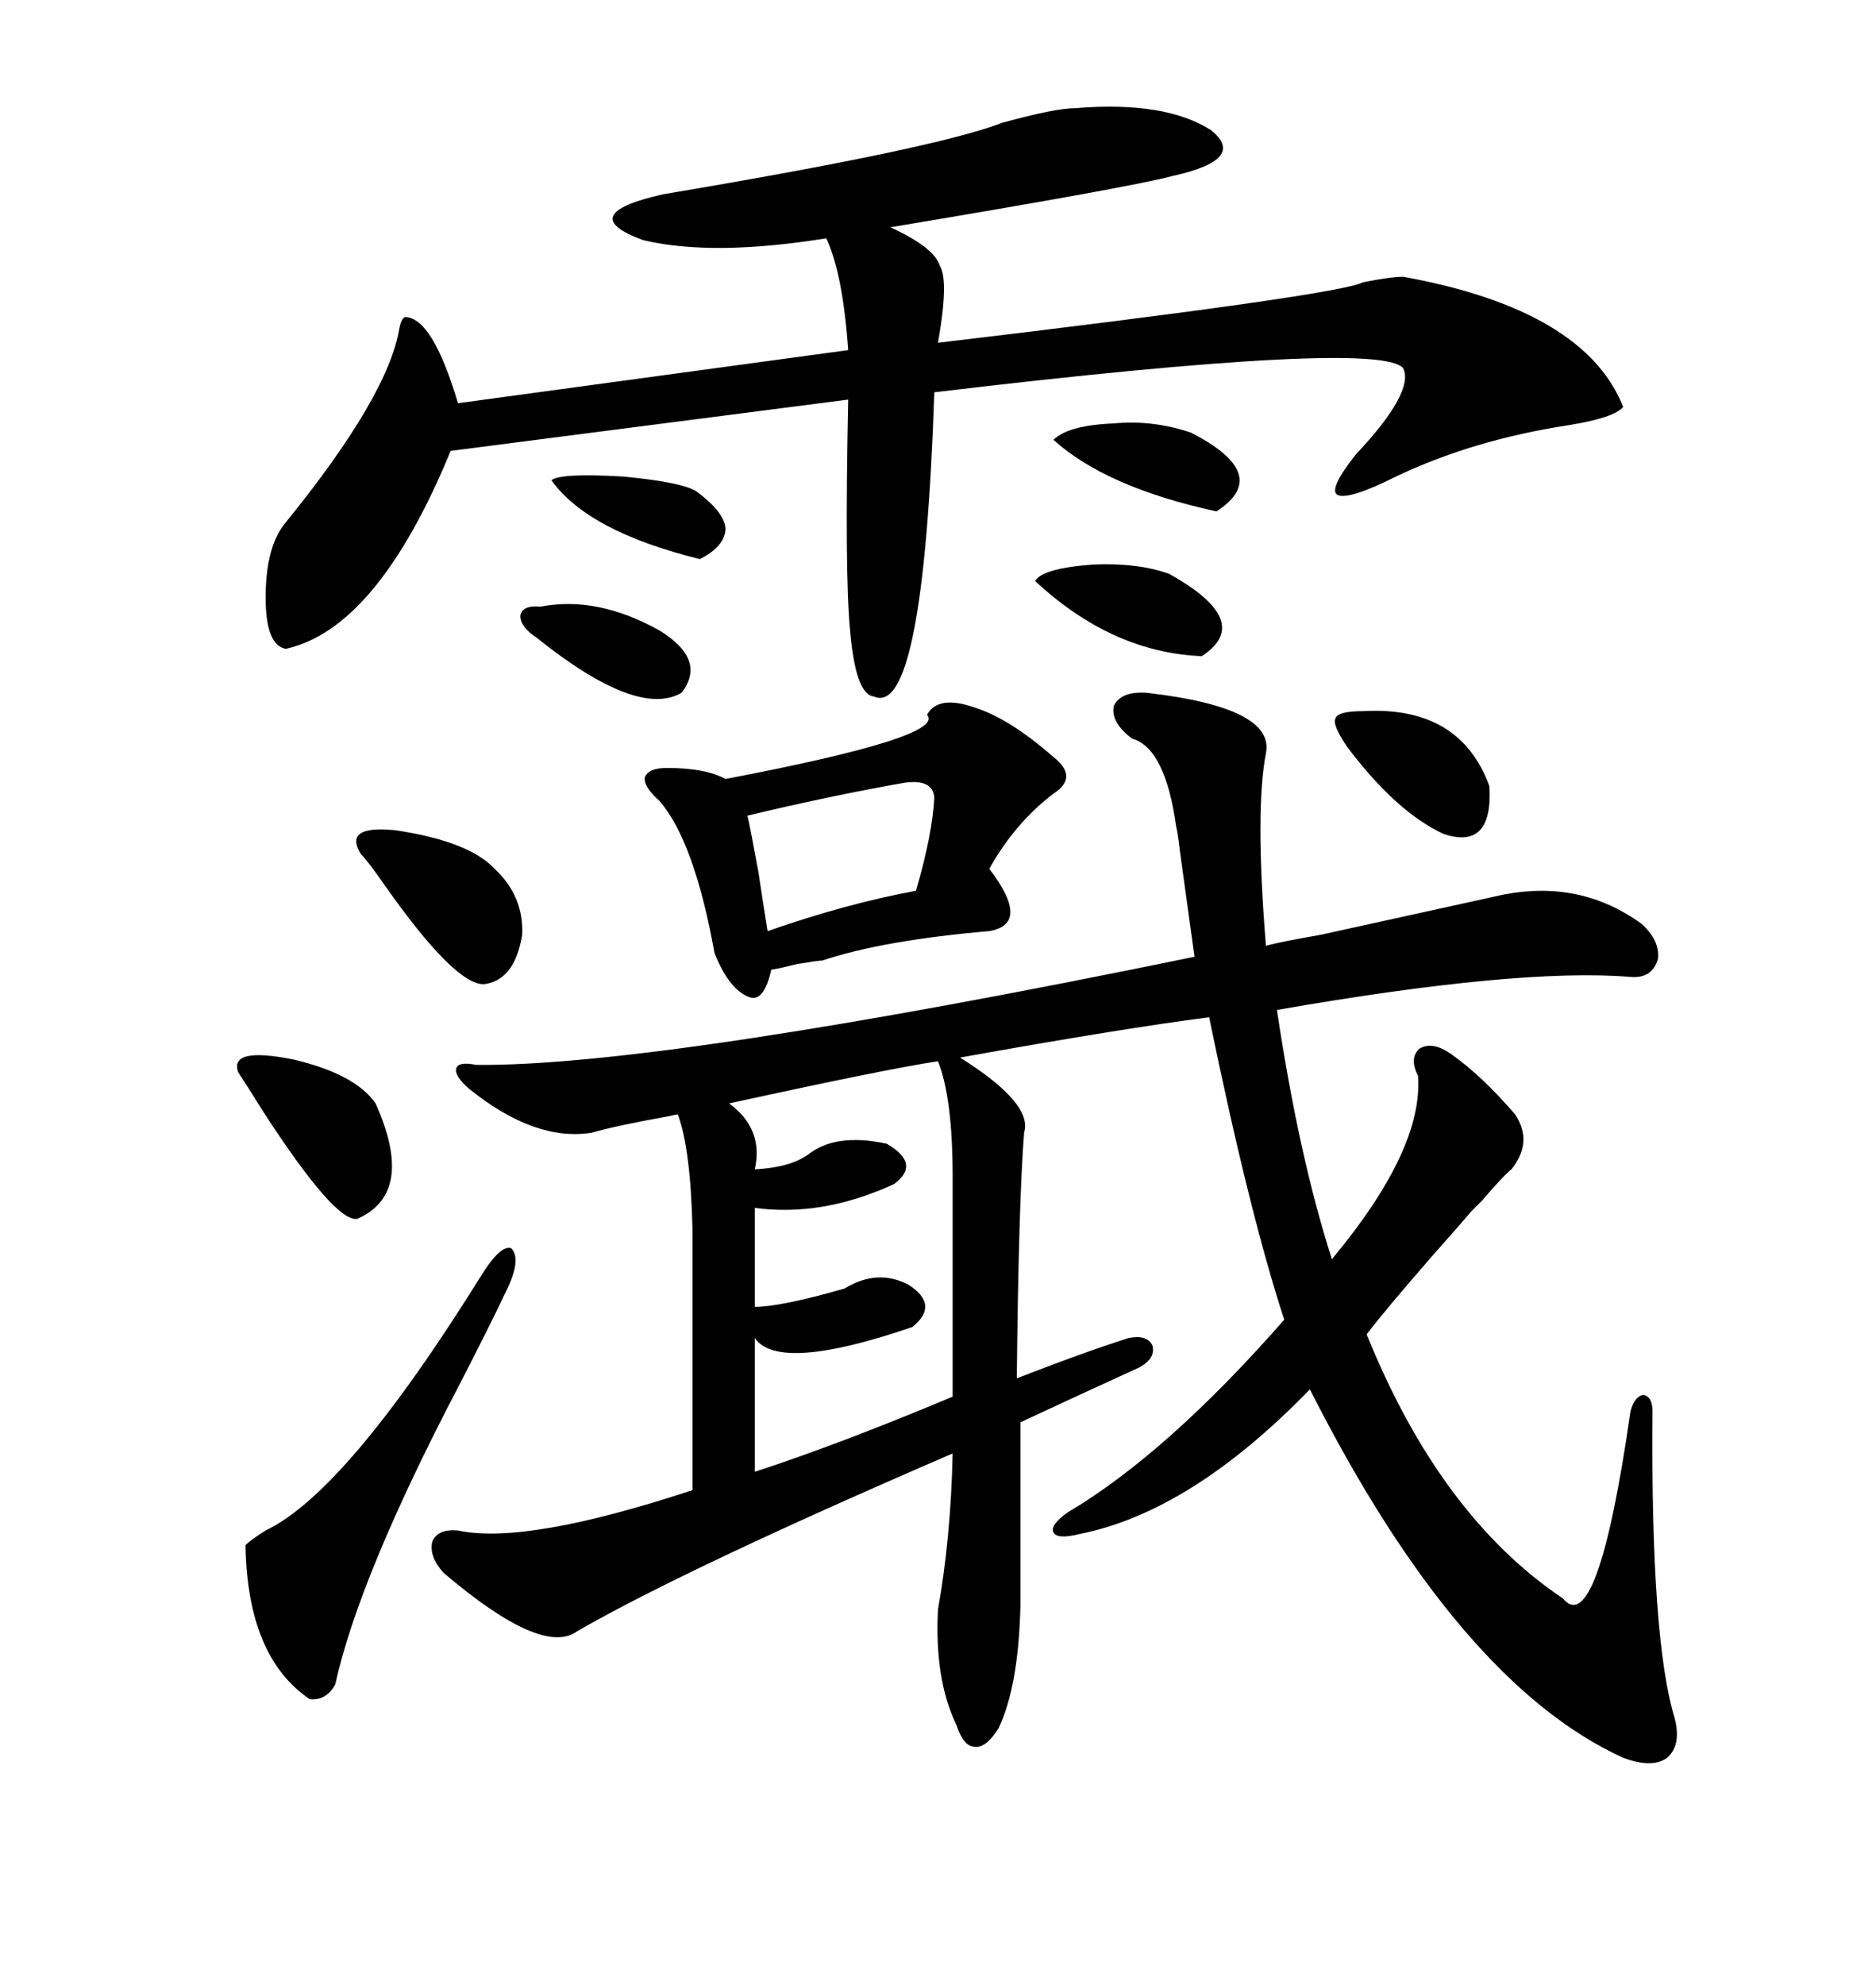 <svg xmlns="http://www.w3.org/2000/svg" xmlns:xlink="http://www.w3.org/1999/xlink" width="300" height="317.285"><path d="M183.40 110.74L183.40 110.74Q203.91 113.09 202.44 120.41L202.44 120.41Q200.68 129.49 202.44 151.17L202.44 151.17Q204.49 150.59 211.23 149.41L211.23 149.41Q235.25 144.14 240.53 142.97L240.53 142.97Q252.83 140.63 262.50 147.66L262.50 147.66Q265.43 150.29 265.14 153.22L265.14 153.22Q264.26 156.45 260.74 156.15L260.74 156.15Q242.87 154.69 204.20 161.43L204.20 161.43Q207.71 184.86 212.99 201.27L212.99 201.27Q227.64 183.69 226.76 171.97L226.76 171.97Q225.29 169.04 227.05 167.58L227.05 167.58Q229.10 166.41 232.03 168.46L232.03 168.46Q237.01 171.97 242.29 178.13L242.29 178.13Q245.21 182.52 241.70 186.91L241.70 186.91Q240.53 187.79 237.01 191.89L237.01 191.89Q235.55 193.36 235.25 193.65L235.25 193.65Q233.79 195.41 229.10 200.68L229.10 200.68Q221.19 209.77 218.55 213.28L218.55 213.28Q230.27 242.29 249.90 255.47L249.90 255.47Q255.47 262.21 260.74 225.59L260.74 225.59Q261.33 223.24 262.79 222.95L262.79 222.95Q264.26 223.24 264.26 225.59L264.26 225.59Q263.96 261.91 267.77 274.51L267.77 274.51Q268.95 278.91 266.60 280.96L266.60 280.96Q264.26 282.71 259.57 280.96L259.57 280.96Q233.20 268.95 209.47 222.07L209.47 222.07Q190.43 241.70 172.56 245.21L172.56 245.21Q169.04 246.09 168.46 244.92L168.46 244.92Q167.87 243.75 170.80 241.70L170.80 241.70Q186.62 232.32 205.37 210.94L205.37 210.94Q199.80 193.95 193.36 162.60L193.36 162.60Q179.59 164.36 153.52 169.04L153.52 169.04Q165.23 176.37 163.77 181.05L163.77 181.05Q162.89 192.19 162.60 220.31L162.60 220.31Q173.14 216.21 180.47 213.87L180.47 213.87Q183.40 213.28 184.28 215.04L184.28 215.04Q184.86 217.09 182.23 218.55L182.23 218.55Q171.97 223.24 163.18 227.34L163.18 227.34L163.18 256.64Q162.89 269.53 159.67 276.27L159.67 276.27Q157.62 279.49 155.86 279.20L155.86 279.20Q154.10 279.20 152.93 275.68L152.93 275.68Q149.41 268.36 150 257.23L150 257.23Q152.05 245.80 152.34 232.32L152.34 232.32Q109.57 250.78 92.29 260.74L92.29 260.74Q86.72 264.84 70.90 251.37L70.90 251.37Q68.55 248.73 69.14 246.39L69.14 246.39Q70.02 244.34 73.24 244.63L73.24 244.63Q84.08 246.97 110.74 238.18L110.74 238.18L110.74 196.58Q110.45 183.69 108.40 178.13L108.40 178.13Q108.11 178.13 106.93 178.42L106.93 178.42Q98.73 179.88 94.63 181.05L94.63 181.05Q85.55 182.52 75 174.02L75 174.02Q72.66 171.97 72.95 170.80L72.95 170.80Q73.24 169.63 76.17 170.21L76.17 170.21Q105.47 170.51 191.02 152.93L191.02 152.93Q190.43 148.54 188.67 135.94L188.67 135.94Q188.38 133.30 188.09 132.13L188.09 132.13Q186.33 119.53 181.05 118.07L181.05 118.07Q177.54 115.43 178.13 112.79L178.13 112.79Q179.30 110.45 183.40 110.74ZM171.97 17.29L171.97 17.29Q186.33 16.11 193.65 20.80L193.65 20.80Q199.51 25.49 187.50 28.13L187.50 28.13Q181.05 29.88 142.38 36.33L142.38 36.33Q149.41 39.55 150.29 42.48L150.29 42.48Q151.76 44.82 150 54.79L150 54.79Q214.16 47.17 217.97 45.12L217.97 45.12Q222.36 44.24 224.41 44.24L224.41 44.24Q253.42 49.51 259.57 65.04L259.57 65.04Q258.11 66.80 250.78 67.97L250.78 67.97Q235.55 70.31 223.24 76.17L223.24 76.17Q215.63 79.98 213.87 79.10L213.87 79.10Q212.40 78.22 216.80 72.66L216.80 72.66Q226.17 62.70 224.41 58.89L224.41 58.89Q220.90 54.20 149.41 62.70L149.41 62.70Q147.66 114.84 139.75 111.33L139.75 111.33Q136.82 111.04 135.94 100.78L135.94 100.78Q135.06 91.70 135.64 63.87L135.64 63.87L72.07 72.07Q60.35 100.49 45.70 103.71L45.70 103.71Q42.48 103.13 42.48 95.51L42.48 95.51Q42.48 87.30 45.70 83.50L45.70 83.50Q62.11 63.28 63.87 52.44L63.87 52.44Q64.16 50.98 64.75 50.68L64.75 50.68Q69.14 50.68 73.24 64.45L73.24 64.45L135.64 55.96Q134.77 43.65 132.13 38.09L132.13 38.09Q113.96 41.02 102.83 38.38L102.83 38.38Q91.70 34.28 106.05 31.05L106.05 31.05Q149.71 23.73 160.25 19.63L160.25 19.63Q168.75 17.29 171.97 17.29ZM155.86 113.09L155.86 113.09Q161.43 114.84 168.46 121.00L168.46 121.00Q172.56 124.22 168.46 126.86L168.46 126.86Q162.30 131.54 158.20 138.87L158.20 138.87Q164.94 147.66 158.20 148.83L158.20 148.83Q141.21 150.29 131.54 153.52L131.54 153.52Q130.96 153.52 127.44 154.10L127.44 154.10Q123.93 154.98 123.34 154.98L123.34 154.98Q122.17 160.25 119.82 159.38L119.82 159.38Q116.60 158.20 114.26 152.34L114.26 152.34Q111.04 134.47 105.47 128.03L105.47 128.03Q102.83 125.68 103.13 124.22L103.13 124.22Q103.71 122.75 106.64 122.75L106.64 122.75Q112.79 122.75 116.02 124.51L116.02 124.51Q151.46 117.77 148.24 114.26L148.24 114.26Q150 111.04 155.86 113.09ZM150 169.63L150 169.63Q142.09 170.80 116.60 176.37L116.60 176.37Q122.17 180.47 120.70 186.91L120.70 186.91Q126.27 186.62 129.20 184.57L129.20 184.57Q133.59 181.05 141.80 182.81L141.80 182.81Q147.36 186.04 142.97 189.26L142.97 189.26Q131.54 194.53 120.70 193.07L120.70 193.07L120.70 208.89Q124.80 208.89 135.06 205.96L135.06 205.96Q140.33 202.73 145.31 205.37L145.31 205.37Q150.29 208.59 145.90 212.11L145.90 212.11Q124.51 219.43 120.70 213.87L120.70 213.87L120.70 235.25Q134.18 230.86 152.34 223.24L152.34 223.24L152.34 188.09Q152.34 175.49 150 169.63ZM76.76 204.20L76.76 204.20Q79.98 198.93 81.74 199.51L81.74 199.51Q83.50 201.27 80.86 206.54L80.86 206.54Q78.52 211.52 73.54 221.19L73.54 221.19Q57.42 251.95 53.61 269.24L53.61 269.24Q52.15 271.88 49.51 271.58L49.51 271.58Q39.55 264.84 39.26 246.97L39.26 246.97Q40.14 246.09 42.48 244.63L42.48 244.63Q55.37 238.48 76.76 204.20ZM149.41 127.44L149.41 127.44Q149.12 124.51 144.73 125.10L144.73 125.10Q133.01 127.15 119.53 130.37L119.53 130.37Q120.12 133.01 121.29 139.45L121.29 139.45Q122.17 145.31 122.75 148.83L122.75 148.83Q135.35 144.43 146.48 142.38L146.48 142.38Q149.12 133.30 149.41 127.44ZM79.10 138.87L79.10 138.87Q83.79 143.26 83.50 149.41L83.50 149.41Q82.32 156.74 77.34 157.32L77.34 157.32Q72.66 157.32 61.52 141.50L61.52 141.50Q58.89 137.70 57.71 136.52L57.71 136.52Q54.79 131.84 63.28 132.71L63.28 132.71Q75 134.47 79.10 138.87ZM38.09 171.39L38.09 171.39Q36.62 167.29 46.88 169.34L46.88 169.34Q56.84 171.68 60.06 176.37L60.06 176.37Q66.50 190.72 57.13 194.82L57.13 194.82Q53.61 195.41 42.19 177.83L42.19 177.83Q39.26 173.14 38.09 171.39ZM217.97 113.67L217.97 113.67Q233.50 112.79 238.18 125.68L238.18 125.68Q238.77 135.94 230.86 133.30L230.86 133.30Q223.24 129.79 215.33 119.24L215.33 119.24Q212.99 115.72 213.57 114.84L213.57 114.84Q213.87 113.67 217.97 113.67ZM165.53 92.87L165.53 92.87Q166.70 90.82 174.90 90.23L174.90 90.23Q181.93 89.94 186.91 91.70L186.91 91.70Q200.68 99.32 192.19 104.88L192.19 104.88Q177.83 104.30 165.53 92.87ZM168.46 70.31L168.46 70.31Q170.80 67.97 178.13 67.68L178.13 67.68Q184.28 67.09 190.43 69.14L190.43 69.14Q203.61 75.88 194.53 81.74L194.53 81.74Q176.95 77.93 168.46 70.31ZM108.98 110.74L108.98 110.74Q101.95 114.84 85.84 101.95L85.84 101.95Q83.20 100.20 83.20 98.44L83.20 98.44Q83.50 96.68 86.43 96.97L86.43 96.97Q95.51 95.21 105.47 100.78L105.47 100.78Q113.09 105.47 108.98 110.74ZM88.18 76.76L88.18 76.76Q89.65 75.59 99.61 76.17L99.61 76.17Q108.98 77.05 111.33 78.52L111.33 78.52Q115.72 81.74 116.02 84.38L116.02 84.38Q116.02 87.30 111.91 89.36L111.91 89.36Q94.04 84.96 88.18 76.76Z"/></svg>